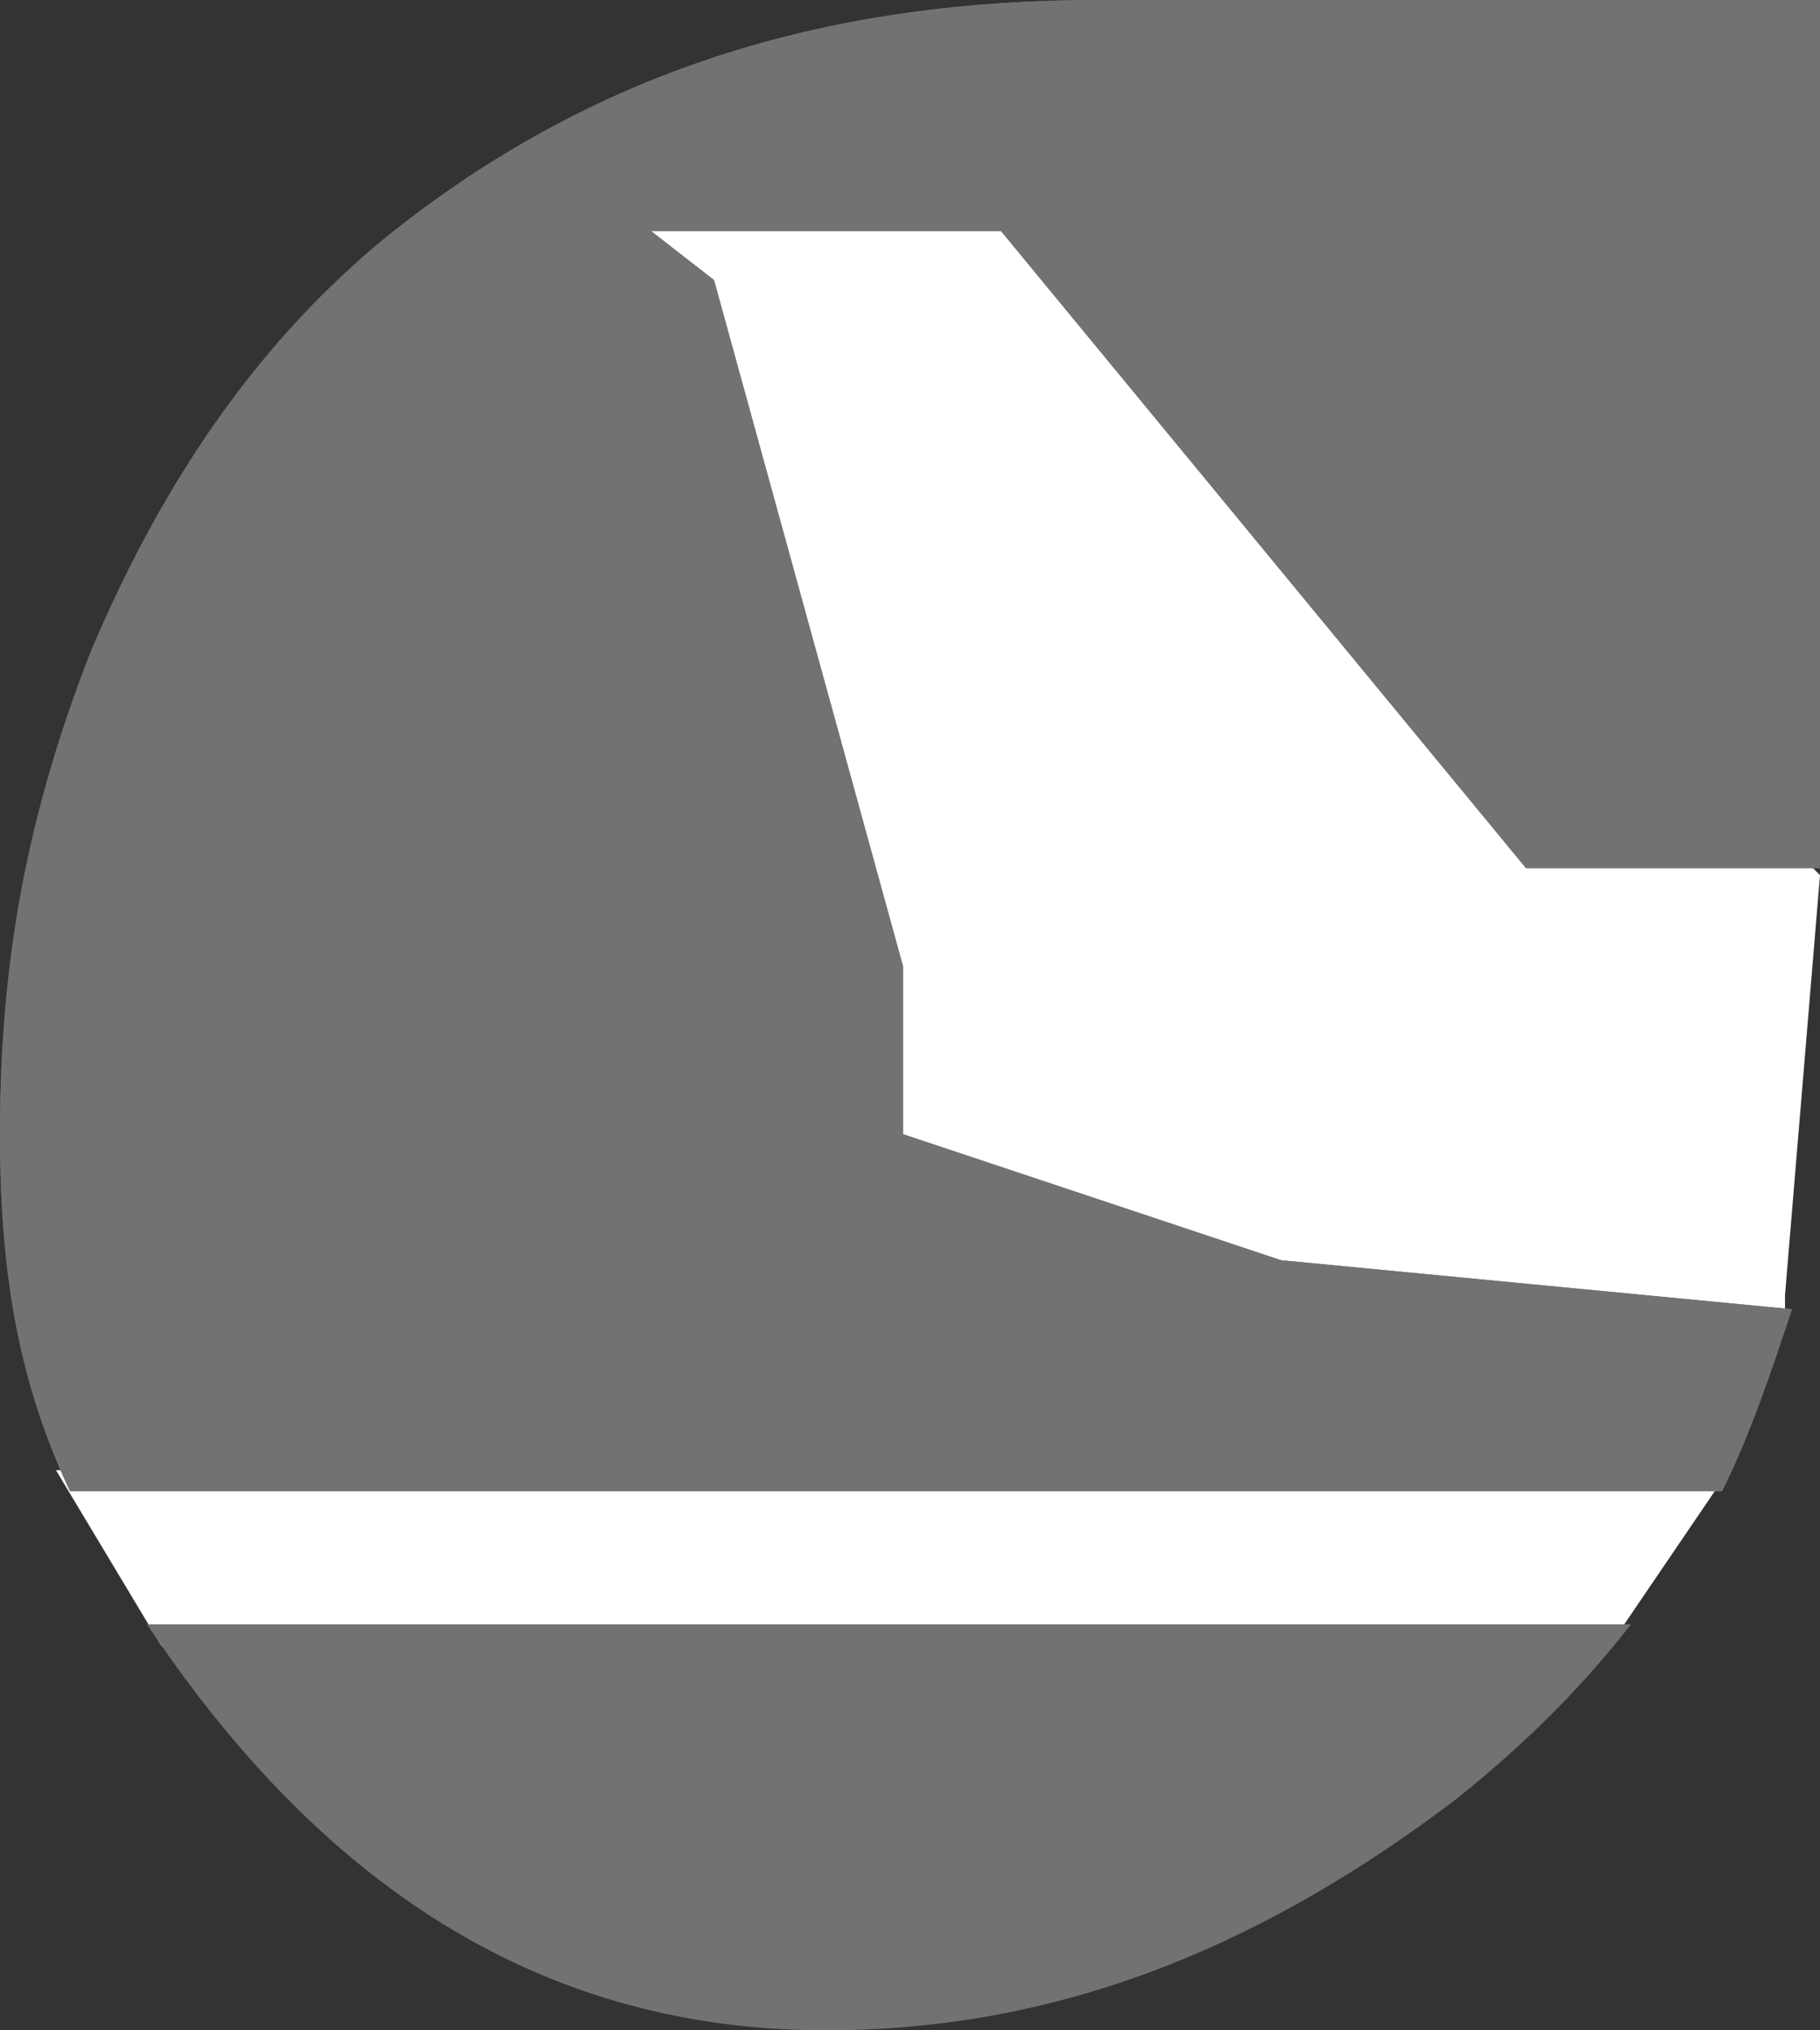<svg width="26" height="29" viewBox="0 0 26 29" fill="none" xmlns="http://www.w3.org/2000/svg">
<rect x="0" y="0" width="26" height="29" fill="#333333" stroke="none"/>
<path d="M2.3 23.5L0.8 21H24.7L23 23.5H2.3Z" fill="white"/>
<path d="M10 4C11 7.167 12.5 13.6 12.5 14V16.5L18 18L25.5 19V18.5L26 12.5L25.5 12H22L14.5 3H9L10 4Z" fill="white"/>
<path d="M5.5 3.4C3.8 4.8 2.4 6.7 1.3 9.3C0.4 11.6 0 13.7 0 16.2C0 18.3 0.3 19.8 1 21.3H24.6C25 20.5 25.3 19.6 25.6 18.7L18.3 18L12.9 16.2V13.8L10.2 4L9.3 3.3H10.2H14.3L21.8 12.4H26V0C20.4 0 17 0 15.7 0C12 0 8.6 0.9 5.5 3.4Z" fill="#737272"/>
<path d="M5.5 3.4C3.8 4.8 2.4 6.7 1.3 9.3C0.4 11.6 0 13.7 0 16.2C0 18.3 0.3 19.8 1 21.3H24.6C25 20.5 25.3 19.6 25.6 18.7L18.3 18L12.9 16.2V13.8L10.2 4L9.3 3.3H10.2H14.3L21.8 12.4H26V0C20.4 0 17 0 15.7 0C12 0 8.6 0.9 5.5 3.4Z" fill="#737272"/>
<path d="M11.8 29C15 29 17.9 27.9 20.8 25.7C21.8 24.9 22.6 24.1 23.3 23.2H2.1C4.7 27.1 7.9 29 11.8 29Z" fill="#737272"/>
</svg>
